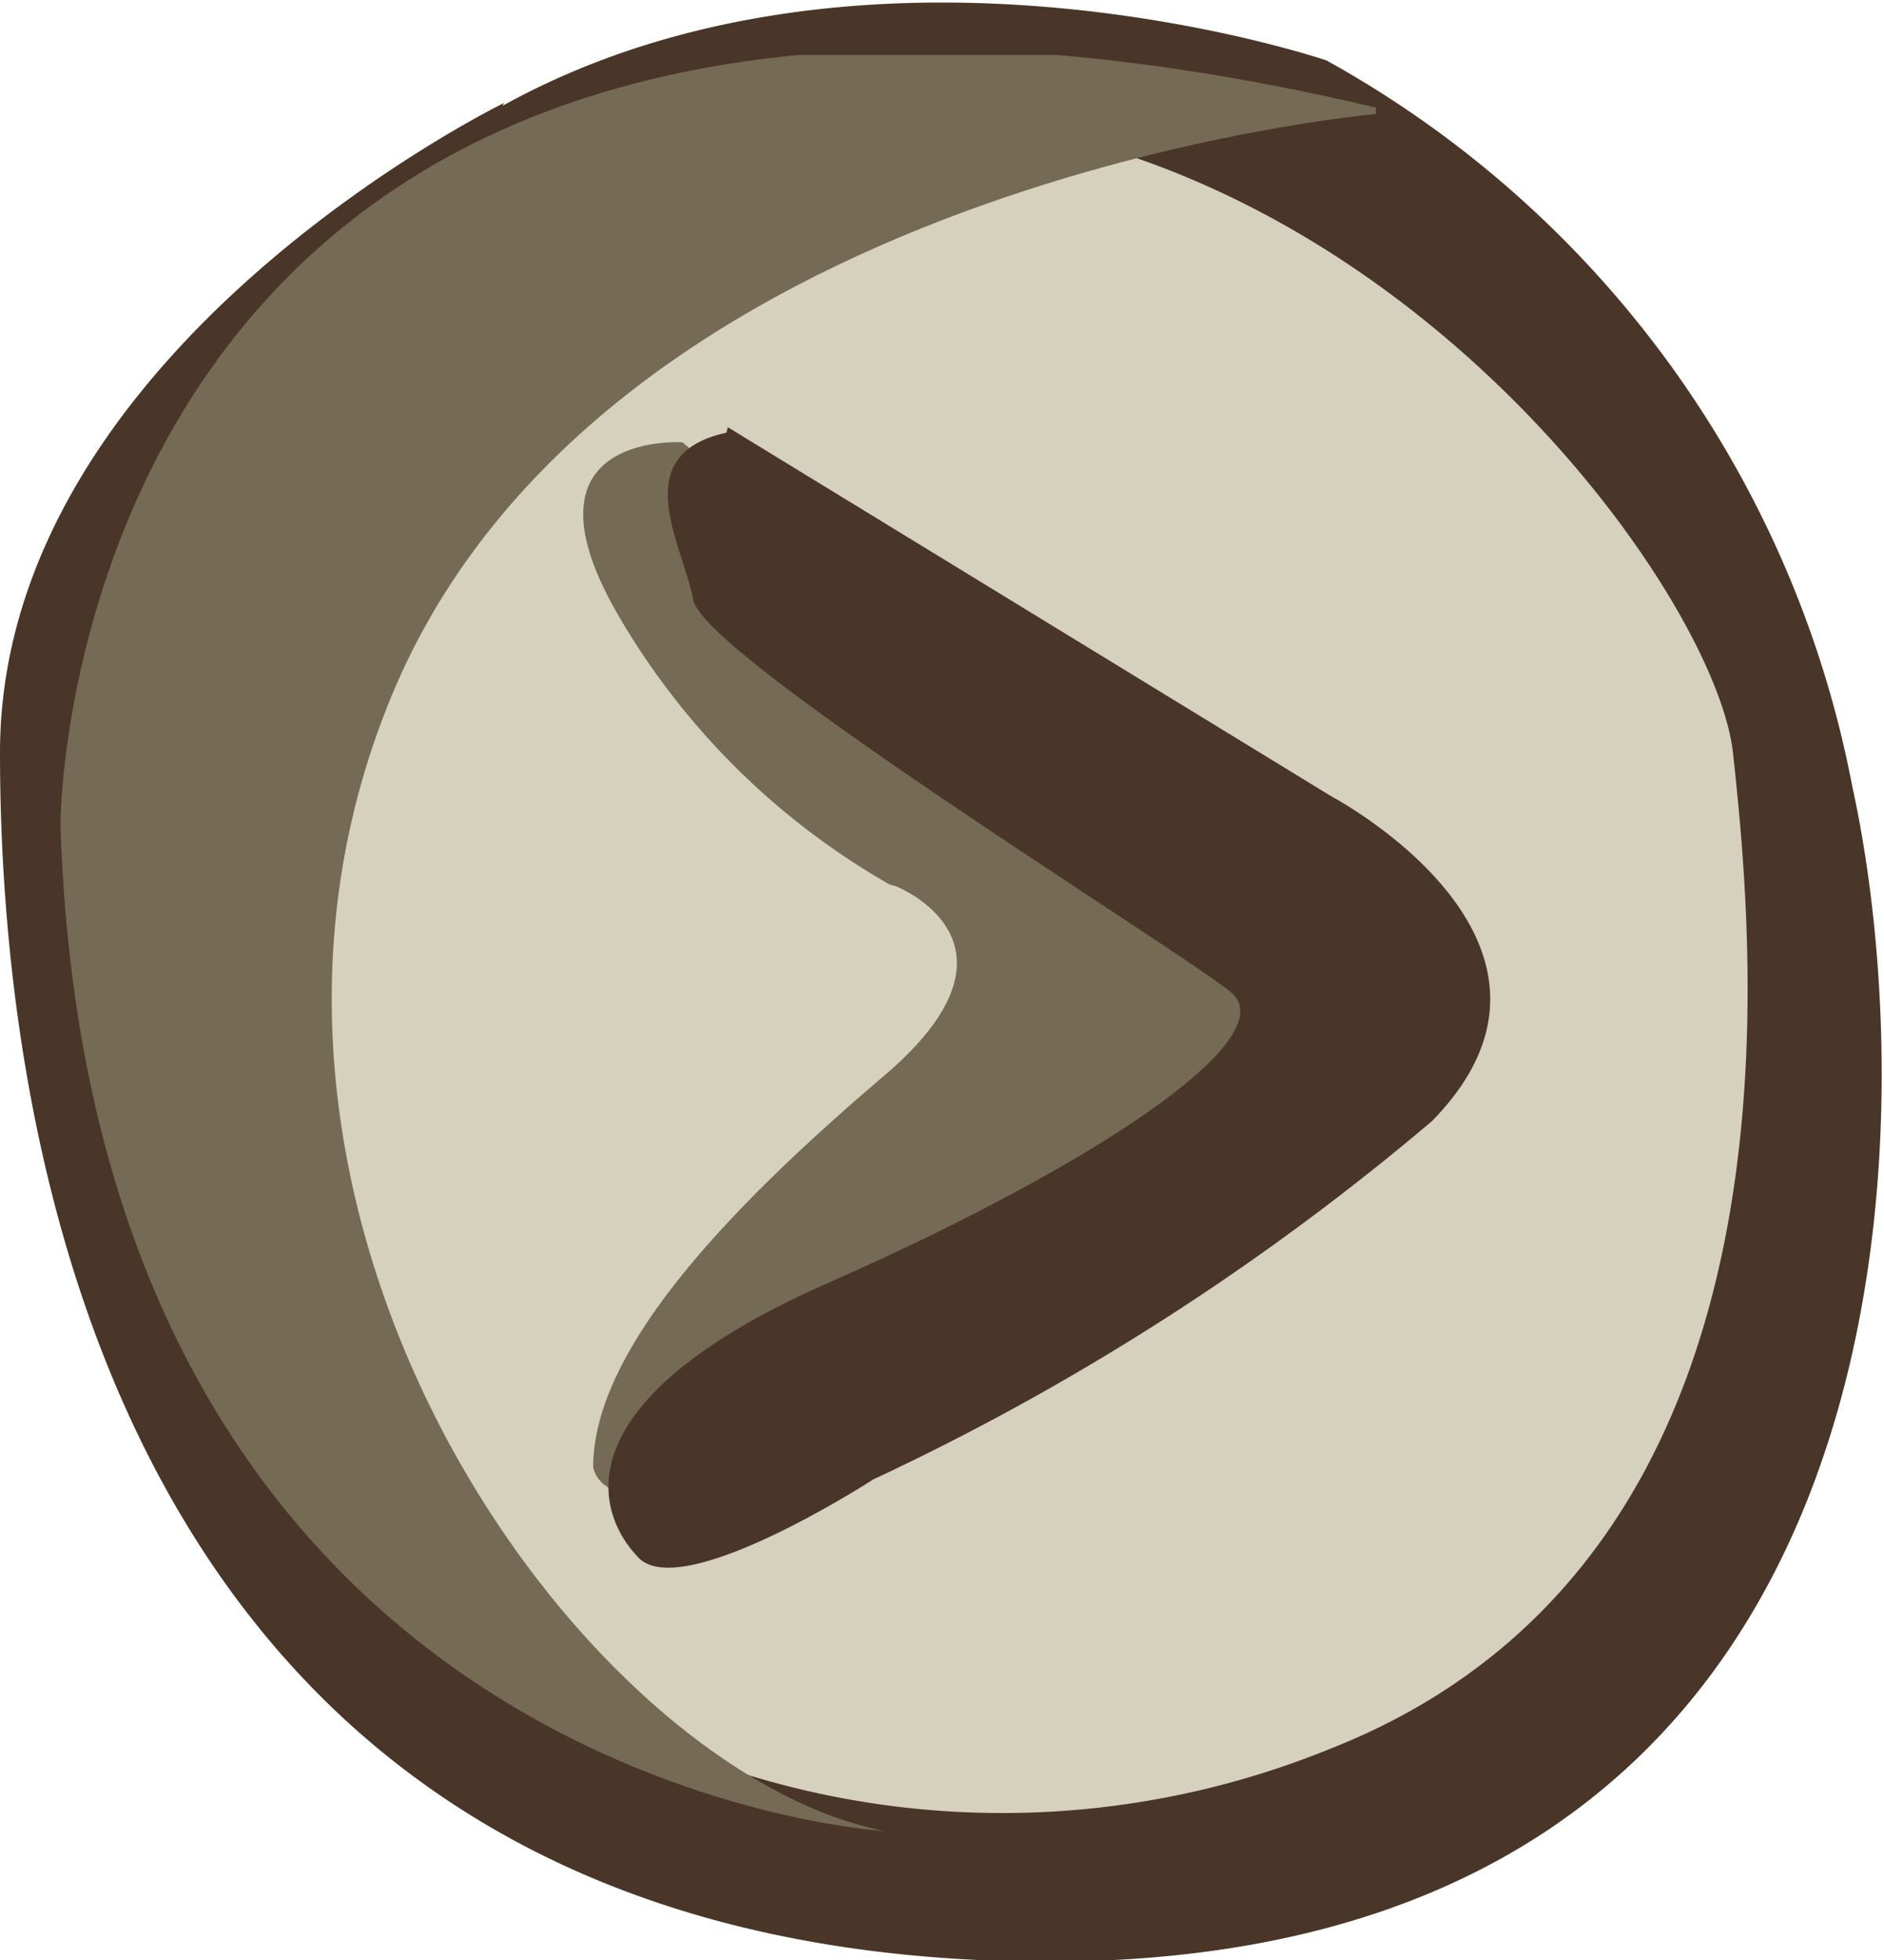 <svg xmlns="http://www.w3.org/2000/svg" xmlns:xlink="http://www.w3.org/1999/xlink" viewBox="0 0 13.72 14.27"><defs><style>.cls-1{fill:none;}.cls-2{isolation:isolate;}.cls-3{fill:#493628;}.cls-4{fill:#d6d1bc;}.cls-5{mix-blend-mode:multiply;}.cls-6{clip-path:url(#clip-path);}.cls-7{fill:#756a54;}</style><clipPath id="clip-path" transform="translate(-51.77 -276.67)"><rect class="cls-1" x="52.18" y="277.07" width="9.61" height="12.98"/></clipPath></defs><title>list-style-anchor-point</title><g class="cls-2"><g id="Layer_1" data-name="Layer 1"><path class="cls-3" d="M55.44,277.42s-3.67,1.79-3.67,4.73,0.89,8.71,7.49,8.8,6.52-6.19,6-8.55a7.69,7.69,0,0,0-3.83-5.29s-3.34-1.14-6,.33" transform="translate(-51.77 -276.67)"/><path class="cls-4" d="M54.62,278.56A6.1,6.1,0,0,0,52.91,285a6.33,6.33,0,0,0,8.55,4.4c3.5-1.38,3.1-5.7,2.93-7.25s-4.32-6.92-9.77-3.58" transform="translate(-51.77 -276.67)"/><g class="cls-5"><g class="cls-6"><path class="cls-7" d="M61.79,277.5s-5.62.49-7.17,4.24S56,289.56,58.21,290c0,0-5.78-.33-6-7.33,0,0,0-7.49,9.61-5.21" transform="translate(-51.77 -276.67)"/></g></g><path class="cls-7" d="M58.29,283.12s1.06,0.41-.08,1.38-2.12,2-2.12,2.85c0,0,.08.65,1.71-0.41s3.34-2.12,3.34-2.12,1.22-.9-0.49-2a40,40,0,0,1-3.91-2.93s-1.22-.08-0.49,1.22a5.35,5.35,0,0,0,2,2" transform="translate(-51.77 -276.67)"/><path class="cls-3" d="M57.07,279.78l4.4,2.69s2,1.06.73,2.36a18.22,18.22,0,0,1-4.07,2.61s-1.39.9-1.71,0.57-0.57-1.14,1.38-2,3.34-1.79,2.93-2.12-3.83-2.44-3.91-2.85-0.49-1.06.24-1.22" transform="translate(-51.77 -276.67)"/></g></g></svg>